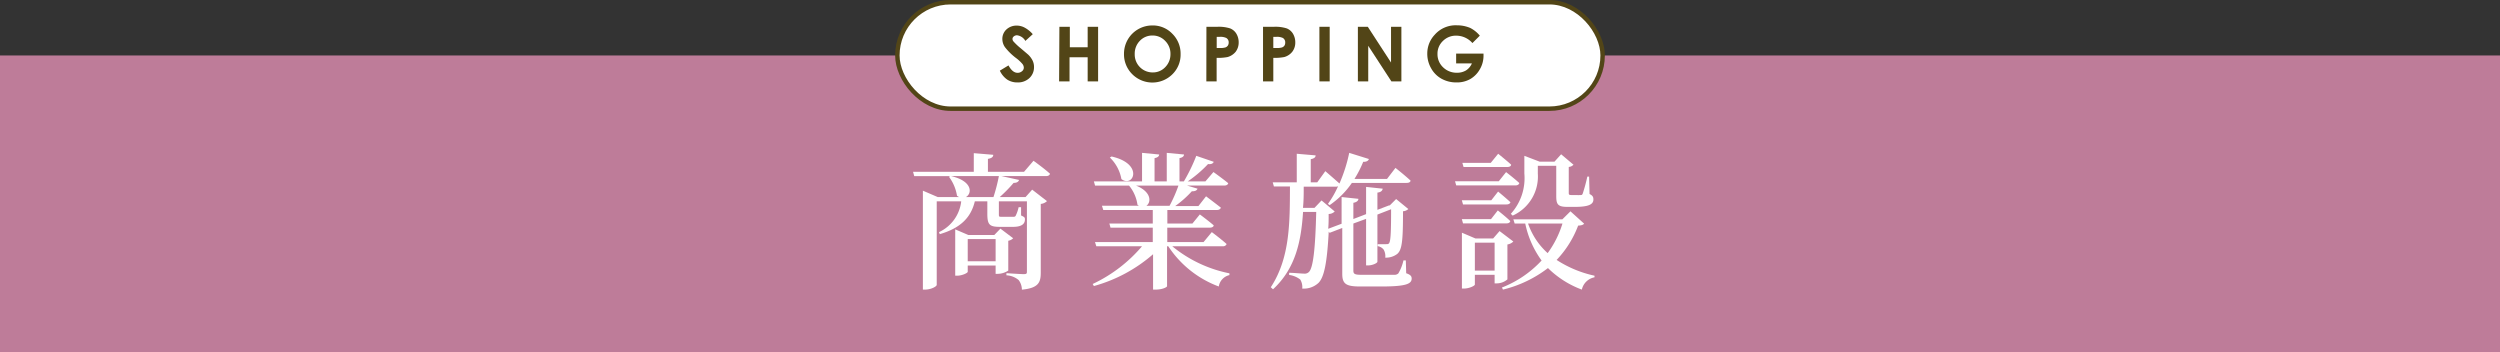 <svg xmlns="http://www.w3.org/2000/svg" viewBox="0 0 337.88 47.59"><rect x="0" y="0" width="337.88" height="47.59" fill="#333333" stroke="none"/><defs><style>.cls-1{fill:#be7c99;}.cls-2,.cls-3{fill:#fff;}.cls-3{stroke:#524517;stroke-miterlimit:10;stroke-width:0.6px;}.cls-4{fill:#524517;}</style></defs><g id="レイヤー_2" data-name="レイヤー 2"><g id="design"><rect class="cls-1" x="1.42" y="8.91" width="335.05" height="37.26"/><path class="cls-1" d="M335.05,10.33V44.75H2.83V10.33H335.05m2.83-2.83H0V47.59H337.88V7.5Z"/><path class="cls-2" d="M139.68,21.73s1.4,1,2.23,1.75c-.06.22-.26.32-.55.32h-6l2.37.52c-.08.24-.3.4-.74.4a19.49,19.49,0,0,1-1.87,1.91h3.49l.89-1,2,1.55a1.37,1.37,0,0,1-.84.38v9.28c0,1.31-.28,2.09-2.55,2.31a2.14,2.14,0,0,0-.44-1.3,2.74,2.74,0,0,0-1.65-.64v-.29s1.89.13,2.33.13.44-.11.44-.39V27.21H135v1.67c0,.4,0,.42.34.42h1.58c.17,0,.27,0,.35-.14a5,5,0,0,0,.4-1.16H138l0,1.12c.48.22.52.28.52.54,0,.59-.42,1-1.61,1h-1.76c-1.45,0-1.71-.3-1.71-1.81V27.21h-1.69c-.56,2.35-2.11,3.66-4.74,4.44l-.1-.28a5.22,5.22,0,0,0,3-4.16h-3.31V38.5c0,.22-.78.64-1.57.64h-.3V25.77l2,.86h2.89a1.1,1.1,0,0,1-.28-.18,5.79,5.79,0,0,0-1.08-2.55l.16-.1h-4.86l-.16-.58h8.21V20.7l2.63.22c0,.27-.2.47-.72.55v1.75h4.88Zm-5.41,4.9A23,23,0,0,0,135,23.8h-6.45c2.91.68,2.85,2.35,2,2.83Zm2,9.94a2.67,2.67,0,0,1-1.44.44h-.27V35.89h-3.77v.84c0,.16-.75.53-1.45.53h-.24V31l1.77.76h3.51l.83-.86,1.72,1.3a1.2,1.2,0,0,1-.66.34Zm-1.71-1.26v-3h-3.77v3Z"/><path class="cls-2" d="M158.43,33.28a17.57,17.57,0,0,0,7.73,3.66l0,.24a1.88,1.88,0,0,0-1.44,1.54,14,14,0,0,1-6.83-5.44h-.16v5.4c0,.12-.59.46-1.55.46h-.34V34.36a20.46,20.46,0,0,1-8,4.3l-.16-.28a19.82,19.82,0,0,0,6.67-5.1h-6.18l-.18-.56h7.81V30.77h-5.71l-.16-.56h5.87V28.38h-6.69l-.18-.57h5a2.43,2.43,0,0,1-.2-.14,5.19,5.19,0,0,0-1.14-2.59H148l-.16-.56h6.51V20.66l2.31.22c0,.23-.18.41-.62.49v3.15h1.65V20.66l2.33.22c0,.23-.18.41-.61.49v3.15H160a23.47,23.47,0,0,0,1.68-3.46l2.36.81c-.09.22-.33.36-.77.3a16.38,16.38,0,0,1-2.75,2.35h2.39L164,23.25s1.22.87,2,1.51c-.06.22-.26.32-.56.32h-5l1.41.42c-.08.23-.33.37-.77.35a14.44,14.44,0,0,1-2.25,2h3.14L163,26.53s1.19.9,2,1.53c-.06.22-.26.32-.54.32h-6.69v1.83h3.39l1-1.23s1.14.84,1.87,1.47c0,.22-.25.32-.55.32h-5.72v1.95h4.9l1.12-1.35s1.23.92,2,1.61a.49.49,0,0,1-.52.3Zm-8.2-12.13c4.44,1,2.92,4.29,1.33,3.05A5.36,5.36,0,0,0,150,21.29Zm3.3,3.93c2.09.83,2.09,2.25,1.41,2.73h3.13a19,19,0,0,0,1.2-2.73Z"/><path class="cls-2" d="M190.05,36.93c.56.19.74.39.74.71,0,.76-.82,1.1-4.48,1.08h-2.47c-1.91,0-2.43-.34-2.43-1.71v-6.2l-1.71.66-.12-.16c-.22,4.22-.62,6.17-1.39,6.93A2.9,2.9,0,0,1,176,39a1.94,1.94,0,0,0-.27-1.22,3.1,3.1,0,0,0-1.5-.62l0-.29c.64,0,1.64.11,2,.11a.81.81,0,0,0,.66-.21c.58-.52.88-3.11,1-8.13h-1.78c-.25,3.94-1,7.63-4.06,10.46l-.3-.28c2.63-4,2.57-8.88,2.59-13.62h-2.17l-.16-.56h3.25V20.78l2.55.22c0,.25-.2.43-.66.51v3.13h.88l1.09-1.51s1.16,1,1.91,1.67a20.66,20.66,0,0,0,1.32-4.14l2.66.83c-.07.24-.33.4-.77.38a14.7,14.7,0,0,1-1.18,2.31h4.4l1.14-1.49s1.27,1,2.05,1.73c-.06.22-.26.3-.56.3h-7.38a11.63,11.63,0,0,1-3,3l-.24-.16a13.06,13.06,0,0,0,1.37-2.39.67.67,0,0,1-.3.06h-4.34c0,.95,0,1.91-.1,2.86h1.56l.95-1,1.78,1.49a1.16,1.16,0,0,1-.82.34c0,.72,0,1.37-.06,2l1.81-.68V26.63l2.27.24c0,.26-.24.46-.68.54V29.6l1.72-.66V25.26l2.25.24c-.06.27-.22.47-.72.53v2.33l1.57-.6.1,0,.86-.86,1.65,1.35a1.15,1.15,0,0,1-.72.3c0,4-.13,5.2-.77,5.76a2.47,2.47,0,0,1-1.63.51,1.76,1.76,0,0,0-.22-1.09,1.29,1.29,0,0,0-.8-.46V33l1.09,0c.24,0,.34,0,.44-.12.22-.28.28-1.43.28-4.6l-1.85.72v6.37c0,.18-.66.5-1.25.5h-.28V29.58l-1.72.63v6.36c0,.44.16.57,1.08.57h2.35c1,0,1.79,0,2.11,0a.74.74,0,0,0,.54-.19,6,6,0,0,0,.69-1.76H190Z"/><path class="cls-2" d="M203.55,23.26s1.12.86,1.79,1.48c-.06.22-.26.32-.53.32h-8l-.16-.56h5.91Zm-2,3.81.92-1.18s1,.82,1.67,1.44c-.06.2-.26.3-.54.3h-5.87l-.16-.56Zm-3.82,3.12-.16-.57h3.94l.92-1.18s1.05.82,1.69,1.44c-.06.22-.24.31-.52.31Zm6,7.57a2.24,2.24,0,0,1-1.45.54h-.28V37.14h-2.67v1.32c0,.16-.76.54-1.49.54h-.26V31.45l1.83.78h2.39l.87-1,1.86,1.41a1.42,1.42,0,0,1-.8.4Zm-5.93-15.19-.16-.56h3.84l1-1.23s1.09.87,1.75,1.47c0,.22-.24.32-.52.32Zm4.2,14V32.8h-2.67v3.77Zm12.1-6.34c-.14.16-.35.24-.81.26a13.75,13.75,0,0,1-2.91,4.64,15.26,15.26,0,0,0,5.12,2.13l0,.22a2.16,2.16,0,0,0-1.71,1.66,12.9,12.9,0,0,1-4.58-2.91,16.33,16.33,0,0,1-6.08,2.91l-.14-.28a14.55,14.55,0,0,0,5.36-3.65,12.88,12.88,0,0,1-2.21-5h-1.43l-.18-.57h6.63l1.09-1.08Zm-9.91-1.33a7.17,7.17,0,0,0,1.83-5.44v-2.4l2.07.79h2l.9-1,1.67,1.41a.92.92,0,0,1-.64.3v3.52c0,.22.06.28.34.28h.66a4.56,4.56,0,0,0,.6,0c.16,0,.2,0,.29-.2a22.86,22.86,0,0,0,.62-2.29h.24l.06,2.35c.44.22.52.42.52.74,0,.68-.68,1-2.51,1h-1c-1.33,0-1.51-.37-1.51-1.47V22.41h-2.49v1.05a5.79,5.79,0,0,1-3.4,5.68Zm2.33,1.31a9.56,9.56,0,0,0,2.65,4,13.38,13.38,0,0,0,2-4Z"/><rect class="cls-3" x="121.28" y="0.3" width="95.32" height="14.39" rx="7.2"/><path class="cls-4" d="M139.58,4.62l-1,.91a1.51,1.51,0,0,0-1.11-.76.64.64,0,0,0-.45.15.43.43,0,0,0-.18.33.53.53,0,0,0,.13.35,8.44,8.44,0,0,0,1,.94c.53.45.86.73,1,.85a2.94,2.94,0,0,1,.6.82,2,2,0,0,1,.18.85,2,2,0,0,1-.62,1.49,2.25,2.25,0,0,1-1.63.59,2.47,2.47,0,0,1-1.37-.38,3,3,0,0,1-1-1.21l1.17-.71c.35.65.76,1,1.22,1a.88.88,0,0,0,.6-.21.61.61,0,0,0,.25-.49.83.83,0,0,0-.19-.5,5.28,5.28,0,0,0-.81-.76,7.89,7.89,0,0,1-1.55-1.51,1.94,1.94,0,0,1-.35-1.06A1.73,1.73,0,0,1,136,4a2,2,0,0,1,1.44-.54,2.25,2.25,0,0,1,1,.25A3.89,3.89,0,0,1,139.58,4.62Z"/><path class="cls-4" d="M143.18,3.62h1.41V6.39H147V3.62h1.41V11H147V7.74h-2.45V11h-1.41Z"/><path class="cls-4" d="M155.77,3.44a3.63,3.63,0,0,1,2.67,1.12,3.76,3.76,0,0,1,1.12,2.75,3.7,3.7,0,0,1-1.1,2.72A3.84,3.84,0,0,1,153,10a3.77,3.77,0,0,1-1.09-2.71,3.83,3.83,0,0,1,.51-1.94,3.82,3.82,0,0,1,3.32-1.91Zm0,1.36a2.3,2.3,0,0,0-1.71.71,2.47,2.47,0,0,0-.7,1.8,2.42,2.42,0,0,0,2.44,2.48,2.28,2.28,0,0,0,1.69-.72,2.47,2.47,0,0,0,.7-1.77,2.44,2.44,0,0,0-.71-1.77A2.31,2.31,0,0,0,155.75,4.8Z"/><path class="cls-4" d="M163.05,3.62h1.48a5,5,0,0,1,1.73.22,1.74,1.74,0,0,1,.84.72,2.27,2.27,0,0,1,.31,1.19A2.06,2.06,0,0,1,167,7a2.17,2.17,0,0,1-1.09.71,6.78,6.78,0,0,1-1.48.11V11h-1.39Zm1.39,2.87h.45a2.38,2.38,0,0,0,.73-.08.7.7,0,0,0,.32-.24.74.74,0,0,0,.12-.42.67.67,0,0,0-.33-.62,1.84,1.84,0,0,0-.89-.15h-.4Z"/><path class="cls-4" d="M170.7,3.62h1.48a5,5,0,0,1,1.73.22,1.74,1.74,0,0,1,.84.72,2.27,2.27,0,0,1,.31,1.19A2,2,0,0,1,174.65,7a2.1,2.1,0,0,1-1.08.71,6.78,6.78,0,0,1-1.48.11V11H170.7Zm1.39,2.87h.45a2.38,2.38,0,0,0,.73-.08.7.7,0,0,0,.32-.24.73.73,0,0,0,.11-.42.68.68,0,0,0-.32-.62,1.84,1.84,0,0,0-.89-.15h-.4Z"/><path class="cls-4" d="M178.32,3.62h1.39V11h-1.39Z"/><path class="cls-4" d="M183.52,3.62h1.34L188,8.45V3.62h1.4V11h-1.35l-3.13-4.81V11h-1.4Z"/><path class="cls-4" d="M200,4.82l-1,1a2.91,2.91,0,0,0-2.18-1,2.47,2.47,0,0,0-1.81.72,2.35,2.35,0,0,0-.73,1.75,2.42,2.42,0,0,0,.75,1.8,2.6,2.6,0,0,0,1.88.74,2.32,2.32,0,0,0,1.22-.31,2.12,2.12,0,0,0,.8-.95H196.8V7.24h3.7v.31a3.59,3.59,0,0,1-.5,1.82,3.51,3.51,0,0,1-1.3,1.32,3.66,3.66,0,0,1-1.86.45,4.09,4.09,0,0,1-2-.49,3.59,3.59,0,0,1-1.42-1.42,3.91,3.91,0,0,1-.52-2,3.68,3.68,0,0,1,1-2.53,3.77,3.77,0,0,1,3-1.28,4.61,4.61,0,0,1,1.79.35A4.07,4.07,0,0,1,200,4.82Z"/></g></g></svg>